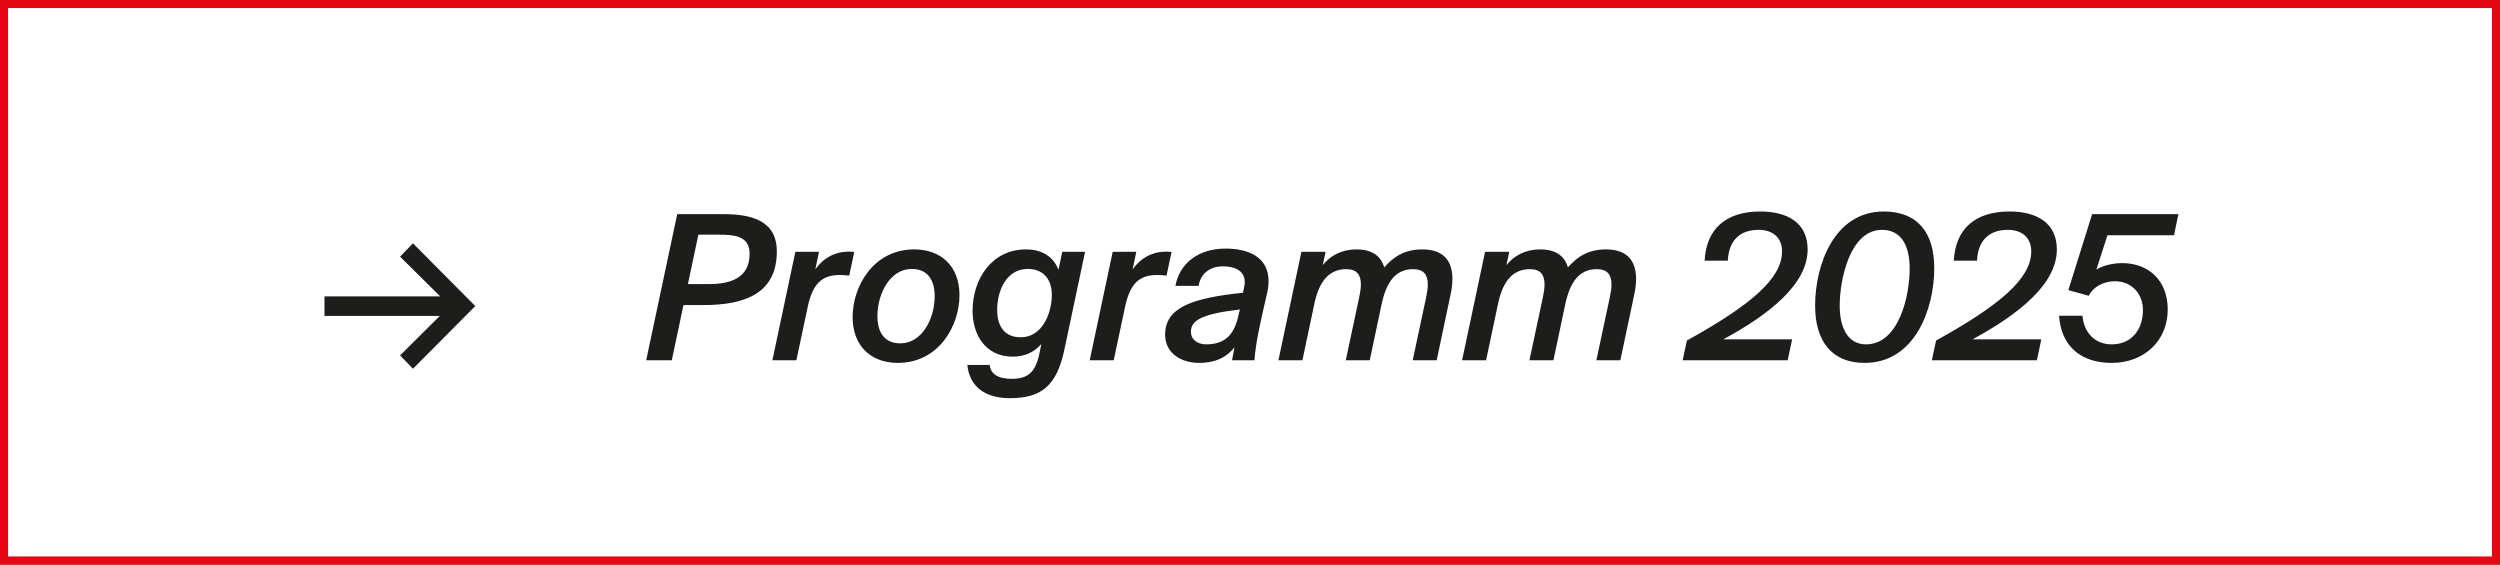<?xml version="1.0" encoding="UTF-8"?>
<svg xmlns="http://www.w3.org/2000/svg" xmlns:xlink="http://www.w3.org/1999/xlink" version="1.1" id="Ebene_1" x="0px" y="0px" viewBox="0 0 310 70" style="enable-background:new 0 0 310 70;" xml:space="preserve">
<rect x="0" y="0" width="310" height="70" fill="#333333" stroke="none"/>
<style type="text/css">
	.st0{clip-path:url(#SVGID_00000031173978051653021140000013678223373051695530_);fill:#FFFFFF;}
	.st1{clip-path:url(#SVGID_00000031173978051653021140000013678223373051695530_);}
	.st2{clip-path:url(#SVGID_00000013167784571438272560000009882093074210021044_);fill:none;stroke:#E30613;}
	.st3{clip-path:url(#SVGID_00000013167784571438272560000009882093074210021044_);fill:#1D1D1B;}
	.st4{opacity:0;clip-path:url(#SVGID_00000013167784571438272560000009882093074210021044_);}
	.st5{clip-path:url(#SVGID_00000065752763501597525060000002376732638587196042_);fill:#FFFFFF;}
</style>
<g>
	<defs>
		<rect id="SVGID_1_" width="310" height="70"></rect>
	</defs>
	<clipPath id="SVGID_00000152245557553930680400000012754402014993544122_">
		<use xlink:href="#SVGID_1_" style="overflow:visible;"></use>
	</clipPath>
	
		<rect x="0.5" y="0.501" style="clip-path:url(#SVGID_00000152245557553930680400000012754402014993544122_);fill:#FFFFFF;" width="309" height="68.999"></rect>
	<g style="clip-path:url(#SVGID_00000152245557553930680400000012754402014993544122_);">
		<defs>
			<rect id="SVGID_00000015344092647501711540000012557770700534089088_" width="310" height="70"></rect>
		</defs>
		<clipPath id="SVGID_00000050635495605380432050000018161150947895133069_">
			<use xlink:href="#SVGID_00000015344092647501711540000012557770700534089088_" style="overflow:visible;"></use>
		</clipPath>
		
			<rect x="0.5" y="0.5" style="clip-path:url(#SVGID_00000050635495605380432050000018161150947895133069_);fill:none;stroke:#E30613;" width="309" height="69"></rect>
		<path style="clip-path:url(#SVGID_00000050635495605380432050000018161150947895133069_);fill:#1D1D1B;" d="M259.949,33.425    l1.375-4.25h8.25l0.55-2.625h-10.7l-2.95,9.425l2.525,0.7c0.525-1.05,1.775-1.8,3.25-1.8c2.025,0,3.475,1.5,3.475,3.575    c0,2.325-1.325,4.25-3.875,4.25c-2.2,0-3.45-1.575-3.625-3.55h-2.9c0.25,3.85,2.8,5.85,6.5,5.85c4.15,0,6.975-2.825,6.975-6.625    c0-3.675-2.45-5.75-5.65-5.75C261.924,32.625,260.724,32.95,259.949,33.425 M249.174,26.225c-4.275,0-6.7,2.175-6.9,6.1h2.875    c0.15-2.95,1.95-3.825,3.825-3.825c1.675,0,2.9,0.9,2.9,2.675c0,3.375-3.9,6.675-11.8,11.05l-0.525,2.45h13.025l0.55-2.6h-8.525    c5.725-3.1,10.45-6.85,10.45-11.15C255.049,27.65,252.574,26.225,249.174,26.225 M231.374,42.7c-2.25,0-3.25-2.075-3.25-4.8    c0-3.2,1.25-9.4,5.25-9.4c2.4,0,3.425,2,3.425,4.775C236.799,36.75,235.449,42.7,231.374,42.7 M231.199,45    c6.325,0,8.65-6.825,8.65-11.725c0-4.425-2.05-7.05-6.275-7.05c-6.15,0-8.5,6.65-8.5,11.675C225.074,42.25,227.099,45,231.199,45     M218.274,26.225c-4.275,0-6.7,2.175-6.9,6.1h2.875c0.15-2.95,1.95-3.825,3.825-3.825c1.675,0,2.9,0.9,2.9,2.675    c0,3.375-3.9,6.675-11.8,11.05l-0.525,2.45h13.025l0.55-2.6h-8.525c5.725-3.1,10.45-6.85,10.45-11.15    C224.149,27.65,221.674,26.225,218.274,26.225 M194.424,33.15c-0.35-1.175-1.25-2.225-3.45-2.225c-1.825,0-3.25,0.775-4.175,1.95    l0.35-1.65h-3l-2.85,13.45h2.975l1.475-6.975c0.55-2.65,1.725-4.325,3.95-4.325c1.325,0,1.825,0.7,1.825,1.875    c0,0.475-0.075,1-0.2,1.575l-1.675,7.85h2.975l1.475-6.975c0.575-2.65,1.675-4.325,3.9-4.325c1.325,0,1.825,0.7,1.825,1.9    c0,0.45-0.075,0.975-0.2,1.55l-1.675,7.85h2.975l1.7-8.05c0.175-0.775,0.25-1.45,0.25-2.05c0-2.45-1.325-3.65-3.725-3.65    C196.899,30.925,195.549,31.875,194.424,33.15 M171.649,33.15c-0.35-1.175-1.25-2.225-3.45-2.225c-1.825,0-3.25,0.775-4.175,1.95    l0.35-1.65h-3l-2.85,13.45h2.975l1.475-6.975c0.55-2.65,1.725-4.325,3.95-4.325c1.325,0,1.825,0.7,1.825,1.875    c0,0.475-0.075,1-0.2,1.575l-1.675,7.85h2.975l1.475-6.975c0.575-2.65,1.675-4.325,3.9-4.325c1.325,0,1.825,0.7,1.825,1.9    c0,0.45-0.075,0.975-0.2,1.55l-1.675,7.85h2.975l1.7-8.05c0.175-0.775,0.25-1.45,0.25-2.05c0-2.45-1.325-3.65-3.725-3.65    C174.124,30.925,172.774,31.875,171.649,33.15 M153.75,38.375l-0.15,0.6c-0.5,2.375-1.55,3.725-4.05,3.725    c-0.95,0-1.875-0.5-1.875-1.575C147.675,39.725,149.025,38.925,153.75,38.375 M151.975,30.825c-3.325,0-5.7,1.775-6.225,4.625    h2.875c0.275-1.625,1.5-2.425,3.025-2.425c1.425,0,2.7,0.525,2.7,1.95c0,0.225-0.025,0.475-0.1,0.75l-0.125,0.575    c-6.2,0.65-9.65,1.775-9.65,5.2c0,2.325,2.025,3.5,4.2,3.5c1.775,0,3.25-0.5,4.4-1.925l-0.3,1.6h2.775    c0.075-1.125,0.325-2.75,0.7-4.45c0.25-1.225,0.675-3.025,0.85-3.775c0.15-0.6,0.2-1.125,0.2-1.6    C157.3,31.9,154.85,30.825,151.975,30.825 M144.65,34.175l0.625-2.925c-0.225-0.025-0.45-0.05-0.675-0.05    c-1.7,0-3.15,0.775-4.15,2.2l0.45-2.175h-2.925l-2.85,13.45h2.975l1.425-6.7c0.625-2.85,1.775-3.875,3.975-3.875    C143.85,34.1,144.225,34.125,144.65,34.175 M123.65,38.425c0-2.325,1.1-5.075,3.8-5.075c1.975,0,2.975,1.35,2.975,3.2    c0,2.325-1.2,5.275-3.85,5.275C124.6,41.825,123.65,40.5,123.65,38.425 M129.125,42.65l-0.225,1.125c-0.475,2.35-1.4,3.2-3.45,3.2    c-1.725,0-2.625-0.625-2.725-1.725h-2.775c0.275,2.8,2.325,4.125,5.275,4.125c4.05,0,5.85-1.675,6.775-6.1l2.55-12.05h-2.825    l-0.475,2.225c-0.675-1.75-2.2-2.525-4.025-2.525c-4.2,0-6.625,3.625-6.625,7.625c0,2.875,1.525,5.675,5,5.675    C127.3,44.225,128.475,43.45,129.125,42.65 M108.8,39.2c0-2.8,1.575-5.85,4.25-5.85c2.025,0,2.85,1.425,2.85,3.375    c0,2.8-1.575,5.85-4.25,5.85C109.625,42.575,108.8,41.15,108.8,39.2 M118.975,36.6c0-3.625-2.325-5.675-5.6-5.675    c-5.075,0-7.65,4.575-7.65,8.4c0,3.625,2.325,5.675,5.6,5.675C116.4,45,118.975,40.425,118.975,36.6 M105.301,34.175l0.625-2.925    c-0.225-0.025-0.45-0.05-0.675-0.05c-1.7,0-3.15,0.775-4.15,2.2l0.45-2.175h-2.925l-2.85,13.45h2.975l1.425-6.7    c0.625-2.85,1.775-3.875,3.975-3.875C104.501,34.1,104.876,34.125,105.301,34.175 M85.301,35.225l1.3-6.125h2.5    c1.975,0,3.85,0.15,3.85,2.375c0,3.025-2.425,3.75-5,3.75H85.301z M89.651,26.55h-5.675l-3.85,18.125h3.175l1.45-6.85h2.55    c5.075,0,9.025-1.45,9.025-6.65C96.326,27.325,93.151,26.55,89.651,26.55 M58.935,37.95l-7.725-7.775l-1.6,1.65l4.975,4.925    h-14.35v2.425h14.3l-4.925,4.9l1.6,1.65L58.935,37.95z"></path>
		<g style="opacity:0;clip-path:url(#SVGID_00000050635495605380432050000018161150947895133069_);">
			<g>
				<defs>
					<rect id="SVGID_00000125573844412853933430000014809241034831990453_" x="-9" y="-8" width="57.31" height="41"></rect>
				</defs>
				<clipPath id="SVGID_00000097492204129182402040000007775097125298249632_">
					<use xlink:href="#SVGID_00000125573844412853933430000014809241034831990453_" style="overflow:visible;"></use>
				</clipPath>
				
					<rect style="clip-path:url(#SVGID_00000097492204129182402040000007775097125298249632_);fill:#FFFFFF;" width="39.31" height="32"></rect>
			</g>
		</g>
	</g>
</g>
<g>
</g>
<g>
</g>
<g>
</g>
<g>
</g>
<g>
</g>
<g>
</g>
<g>
</g>
<g>
</g>
<g>
</g>
<g>
</g>
<g>
</g>
<g>
</g>
<g>
</g>
<g>
</g>
<g>
</g>
</svg>
